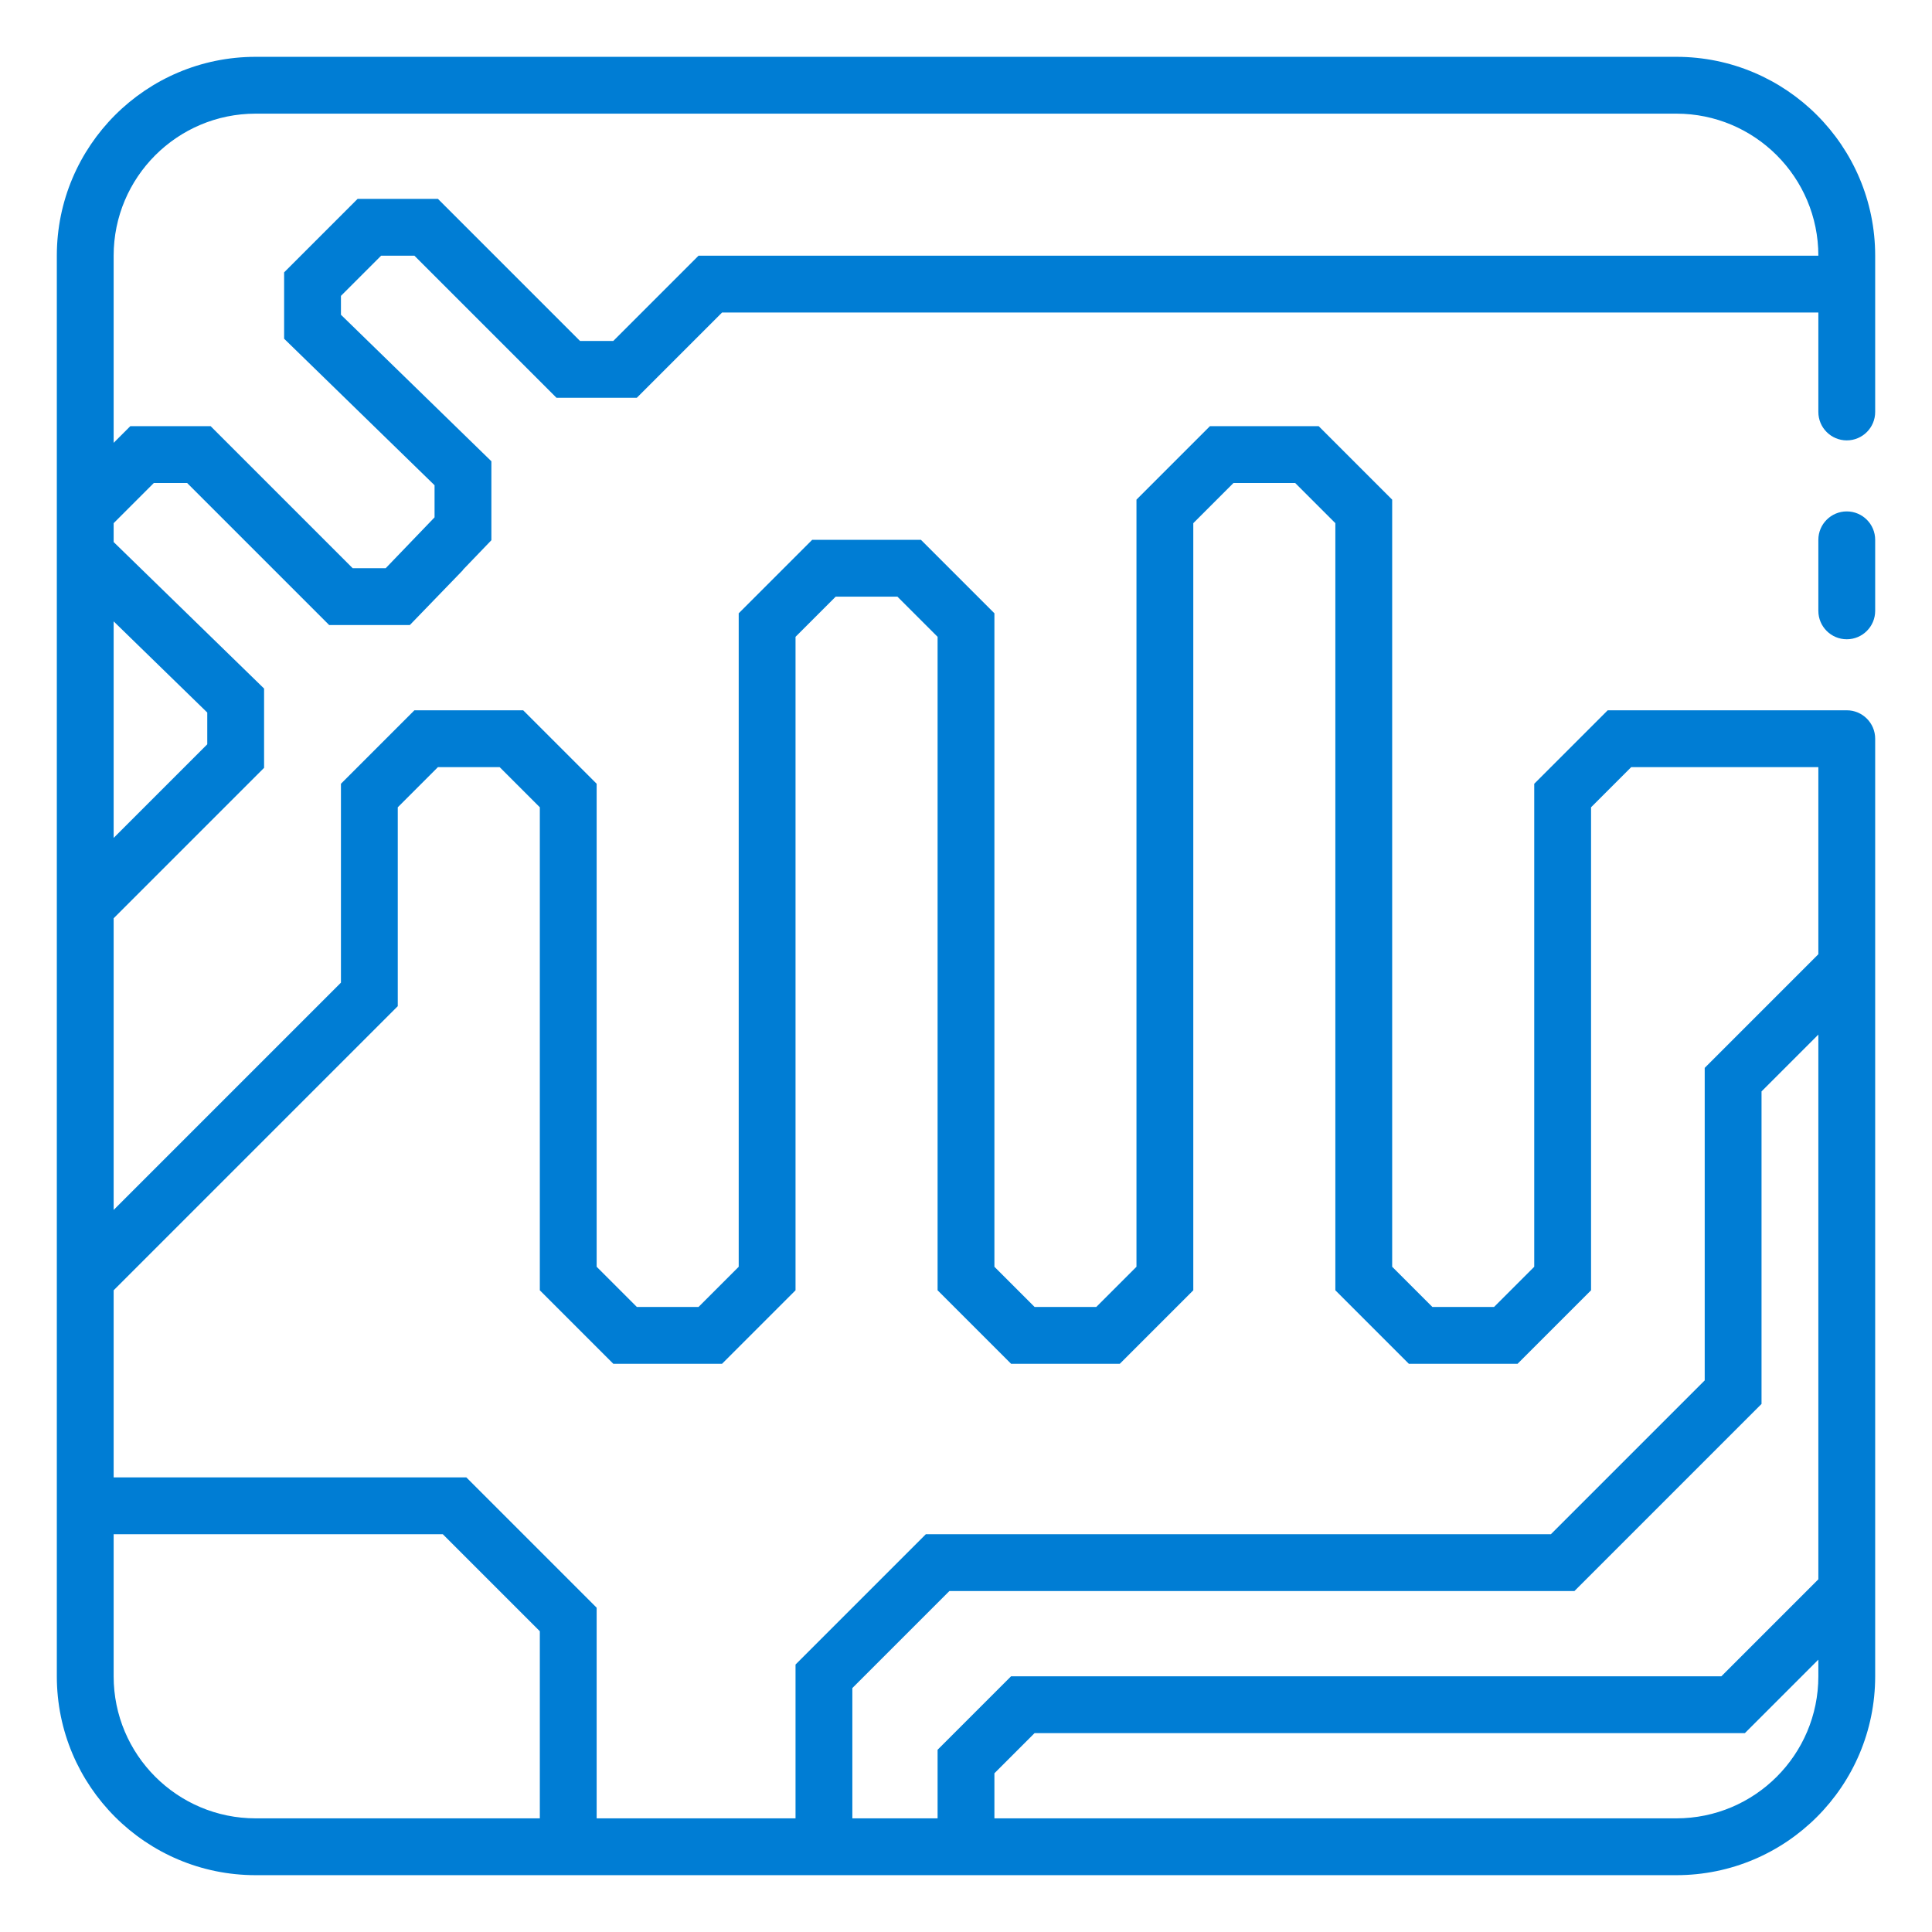 <svg width="68" height="68" viewBox="0 0 68 68" fill="none" xmlns="http://www.w3.org/2000/svg">
<path fill-rule="evenodd" clip-rule="evenodd" d="M9 2C5.134 2 2 5.134 2 9V59C2 62.866 5.134 66 9 66H59C62.866 66 66 62.866 66 59V26C66 25.448 65.552 25 65 25H56.586L54 27.586V44.586L52.586 46H50.414L49 44.586V17.586L46.414 15H42.586L40 17.586V44.586L38.586 46H36.414L35 44.586V21.586L32.414 19H28.586L26 21.586V44.586L24.586 46H22.414L21 44.586V27.586L18.414 25H14.586L12 27.586V34.586L4 42.586V32.32L9.295 27.025V24.235L4 19.078V18.414L5.414 17H6.586L11.586 22H14.424L16.294 20.066L16.289 20.061L17.295 19.014V16.235L12 11.078V10.414L13.414 9H14.586L19.586 14H22.414L25.414 11H64V14.5C64 15.052 64.448 15.5 65 15.5C65.552 15.5 66 15.052 66 14.5V9C66 5.134 62.866 2 59 2H9ZM4.586 15L4 15.586V9C4 6.239 6.239 4 9 4H59C61.761 4 64 6.239 64 9H24.586L21.586 12H20.414L15.414 7H12.586L10 9.586V11.922L15.295 17.079V18.209L13.574 20H12.414L7.414 15H4.586ZM4 29.492V21.87L7.295 25.079V26.197L4 29.492ZM4 45.414V52H16.414L21 56.586V64L28 64V58.586L32.586 54H54.586L60 48.586V37.586L64 33.586V27H57.414L56 28.414V45.414L53.414 48H49.586L47 45.414V18.414L45.586 17H43.414L42 18.414V45.414L39.414 48H35.586L33 45.414V22.414L31.586 21H29.414L28 22.414V45.414L25.414 48H21.586L19 45.414V28.414L17.586 27H15.414L14 28.414V35.414L4 45.414ZM4 59V54H15.586L19 57.414V64L9 64C6.239 64 4 61.761 4 59ZM33 64H30V59.414L33.414 56H55.414L62 49.414V38.414L64 36.414V55.586L60.586 59H35.586L33 61.586V64ZM35 64L59 64C61.761 64 64 61.761 64 59V58.414L61.414 61H36.414L35 62.414V64Z" fill="#007DD4"/>
<path d="M66 19C66 18.448 65.552 18 65 18C64.448 18 64 18.448 64 19V21.5C64 22.052 64.448 22.5 65 22.5C65.552 22.5 66 22.052 66 21.5V19Z" fill="#007DD4"/>
</svg>
